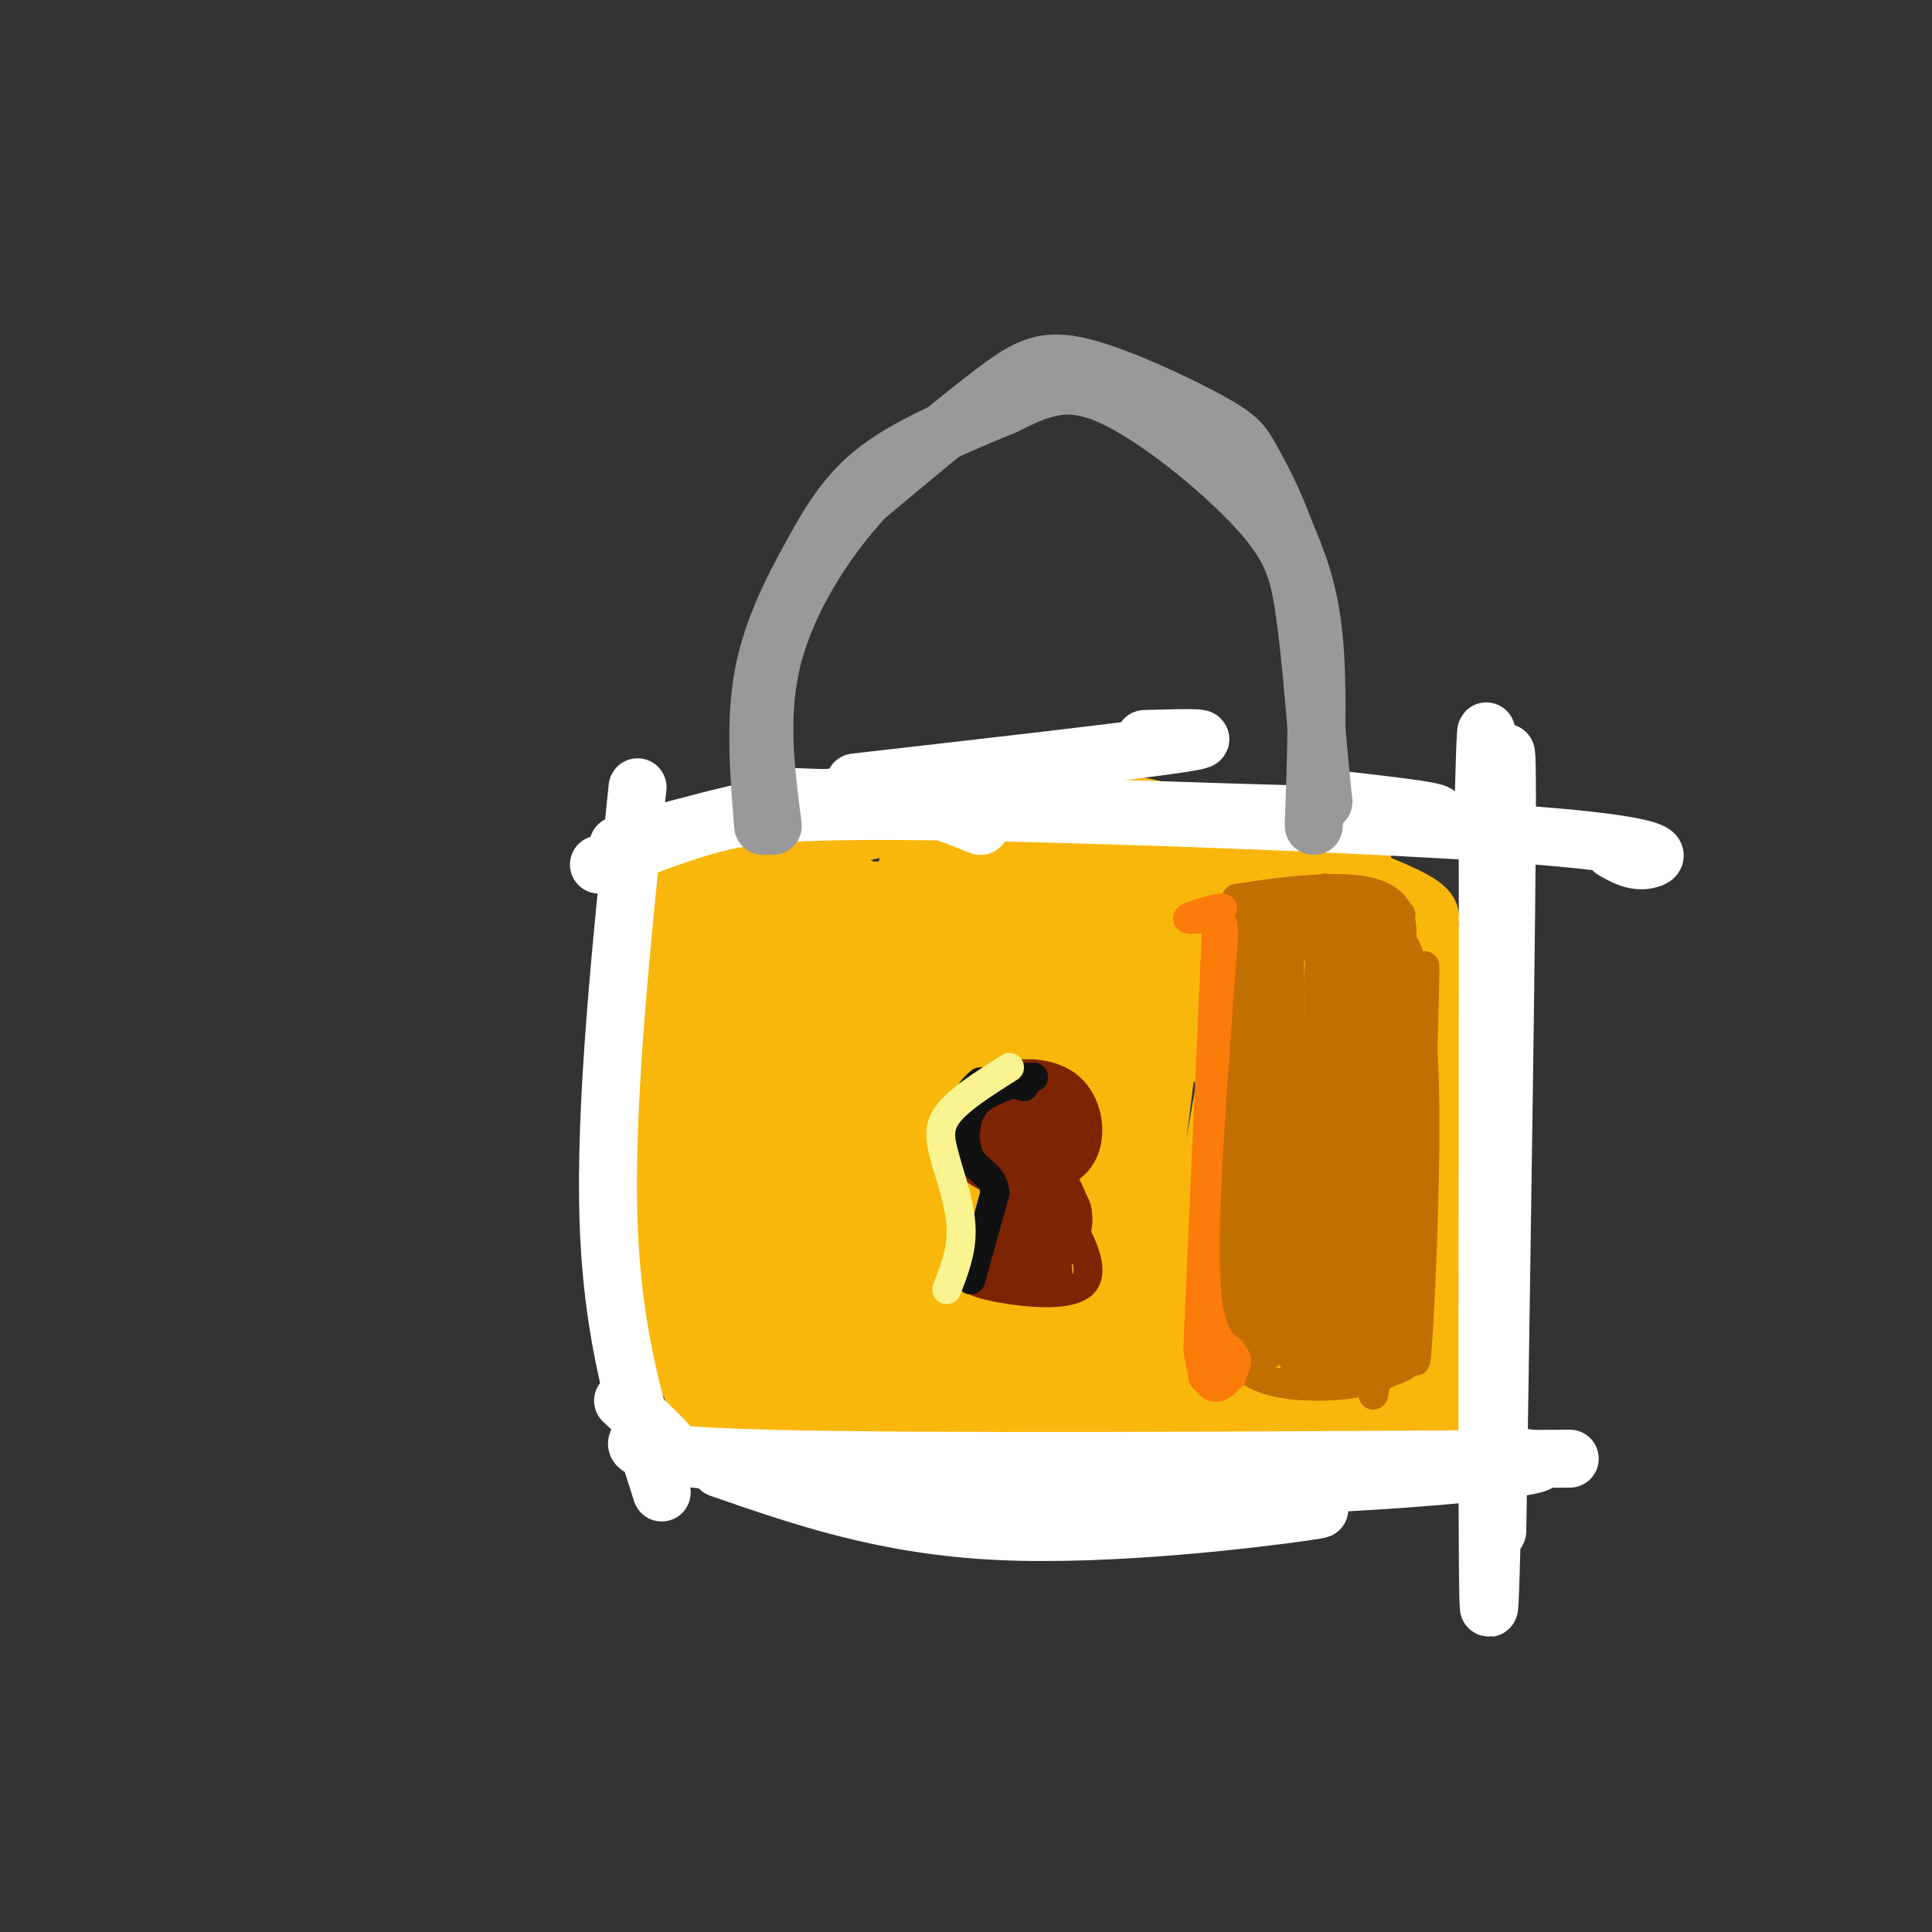 <svg viewBox='0 0 400 400' version='1.1' xmlns='http://www.w3.org/2000/svg' xmlns:xlink='http://www.w3.org/1999/xlink'><rect x="0" y="0" width="400" height="400" fill="#333333" stroke="none"/><g fill='none' stroke='#F9B70B' stroke-width='12' stroke-linecap='round' stroke-linejoin='round'><path d='M153,181c-3.223,30.769 -6.446,61.538 -7,81c-0.554,19.462 1.562,27.615 4,32c2.438,4.385 5.200,5.000 8,6c2.800,1.000 5.638,2.385 14,2c8.362,-0.385 22.246,-2.538 35,-3c12.754,-0.462 24.377,0.769 36,2'/><path d='M243,301c17.393,0.774 42.875,1.708 54,-7c11.125,-8.708 7.893,-27.060 6,-43c-1.893,-15.940 -2.446,-29.470 -3,-43'/><path d='M300,208c-1.521,-10.045 -3.825,-13.659 -4,-16c-0.175,-2.341 1.778,-3.411 -6,-7c-7.778,-3.589 -25.286,-9.697 -39,-14c-13.714,-4.303 -23.632,-6.801 -40,-5c-16.368,1.801 -39.184,7.900 -62,14'/><path d='M149,180c-10.080,2.852 -4.279,2.981 -3,0c1.279,-2.981 -1.963,-9.072 -2,12c-0.037,21.072 3.132,69.306 3,74c-0.132,4.694 -3.566,-34.153 -7,-73'/><path d='M140,193c-1.978,-5.133 -3.422,18.533 -3,36c0.422,17.467 2.711,28.733 5,40'/><path d='M145,290c-1.225,-1.385 -2.450,-2.769 -4,-9c-1.550,-6.231 -3.426,-17.308 -4,-43c-0.574,-25.692 0.156,-66.000 2,-55c1.844,11.000 4.804,73.308 7,97c2.196,23.692 3.627,8.769 4,-8c0.373,-16.769 -0.314,-35.385 -1,-54'/><path d='M149,218c0.678,-16.858 2.872,-32.002 3,-26c0.128,6.002 -1.811,33.150 -1,61c0.811,27.850 4.372,56.400 6,41c1.628,-15.400 1.325,-74.751 2,-99c0.675,-24.249 2.330,-13.395 2,-6c-0.330,7.395 -2.645,11.333 -3,36c-0.355,24.667 1.251,70.064 4,60c2.749,-10.064 6.643,-75.590 8,-100c1.357,-24.410 0.179,-7.705 -1,9'/><path d='M169,194c-1.337,14.802 -4.181,47.308 -5,75c-0.819,27.692 0.387,50.571 4,27c3.613,-23.571 9.634,-93.592 10,-109c0.366,-15.408 -4.921,23.797 -6,61c-1.079,37.203 2.051,72.405 6,53c3.949,-19.405 8.717,-93.417 9,-110c0.283,-16.583 -3.919,24.262 -5,49c-1.081,24.738 0.960,33.369 3,42'/><path d='M185,282c0.152,15.481 -0.968,33.184 2,7c2.968,-26.184 10.024,-96.256 11,-110c0.976,-13.744 -4.126,28.841 -6,68c-1.874,39.159 -0.519,74.894 4,49c4.519,-25.894 12.201,-113.415 13,-122c0.799,-8.585 -5.285,61.766 -7,96c-1.715,34.234 0.939,32.353 4,17c3.061,-15.353 6.531,-44.176 10,-73'/><path d='M216,214c3.301,-21.968 6.553,-40.388 5,-34c-1.553,6.388 -7.912,37.582 -10,60c-2.088,22.418 0.094,36.058 0,52c-0.094,15.942 -2.464,34.186 3,5c5.464,-29.186 18.762,-105.800 21,-119c2.238,-13.200 -6.582,37.016 -9,64c-2.418,26.984 1.568,30.736 3,41c1.432,10.264 0.312,27.040 4,2c3.688,-25.040 12.185,-91.895 13,-105c0.815,-13.105 -6.053,27.542 -9,50c-2.947,22.458 -1.974,26.729 -1,31'/><path d='M236,261c0.185,7.281 1.147,9.983 1,22c-0.147,12.017 -1.404,33.351 4,9c5.404,-24.351 17.468,-94.385 20,-110c2.532,-15.615 -4.467,23.189 -7,59c-2.533,35.811 -0.601,68.628 4,48c4.601,-20.628 11.871,-94.701 13,-108c1.129,-13.299 -3.883,34.178 -6,56c-2.117,21.822 -1.339,17.991 0,25c1.339,7.009 3.240,24.860 5,20c1.760,-4.860 3.380,-32.430 5,-60'/><path d='M275,222c2.623,-23.738 6.681,-53.084 7,-47c0.319,6.084 -3.101,47.598 -4,77c-0.899,29.402 0.723,46.692 3,34c2.277,-12.692 5.210,-55.367 7,-79c1.790,-23.633 2.438,-28.225 4,-9c1.562,19.225 4.037,62.266 4,72c-0.037,9.734 -2.587,-13.841 -3,-33c-0.413,-19.159 1.311,-33.903 2,-34c0.689,-0.097 0.345,14.451 0,29'/><path d='M295,232c0.938,9.822 3.285,19.878 4,30c0.715,10.122 -0.200,20.311 -2,25c-1.800,4.689 -4.485,3.878 -24,3c-19.515,-0.878 -55.862,-1.822 -69,-2c-13.138,-0.178 -3.069,0.411 7,1'/><path d='M211,289c14.716,-0.745 48.006,-3.107 57,-2c8.994,1.107 -6.309,5.683 -21,7c-14.691,1.317 -28.769,-0.624 -27,-3c1.769,-2.376 19.384,-5.188 37,-8'/><path d='M173,185c29.417,-2.149 58.834,-4.297 72,-5c13.166,-0.703 10.082,0.040 13,2c2.918,1.960 11.840,5.137 11,7c-0.840,1.863 -11.442,2.411 -32,0c-20.558,-2.411 -51.073,-7.781 -49,-10c2.073,-2.219 36.735,-1.288 52,-1c15.265,0.288 11.133,-0.067 13,2c1.867,2.067 9.733,6.557 13,9c3.267,2.443 1.933,2.841 -1,3c-2.933,0.159 -7.467,0.080 -12,0'/><path d='M253,192c-5.600,-1.111 -13.600,-3.889 -19,-7c-5.400,-3.111 -8.200,-6.556 -11,-10'/><path d='M232,175c3.141,0.510 6.283,1.021 10,3c3.717,1.979 8.010,5.427 10,12c1.990,6.573 1.678,16.270 1,23c-0.678,6.730 -1.723,10.495 -1,3c0.723,-7.495 3.212,-26.248 2,-27c-1.212,-0.752 -6.126,16.496 -9,24c-2.874,7.504 -3.709,5.265 -6,8c-2.291,2.735 -6.037,10.444 -9,1c-2.963,-9.444 -5.144,-36.043 -7,-34c-1.856,2.043 -3.387,32.726 -4,42c-0.613,9.274 -0.306,-2.863 0,-15'/><path d='M219,215c-2.217,-6.356 -7.759,-14.745 -10,-12c-2.241,2.745 -1.180,16.624 0,24c1.180,7.376 2.480,8.250 4,9c1.520,0.750 3.260,1.375 5,2'/><path d='M282,281c-0.694,-5.796 -1.388,-11.592 0,-13c1.388,-1.408 4.856,1.571 6,5c1.144,3.429 -0.038,7.308 -1,4c-0.962,-3.308 -1.703,-13.802 -2,-16c-0.297,-2.198 -0.148,3.901 0,10'/></g>
<g fill='none' stroke='#FFFFFF' stroke-width='12' stroke-linecap='round' stroke-linejoin='round'><path d='M132,163c-3.417,32.833 -6.833,65.667 -6,90c0.833,24.333 5.917,40.167 11,56'/><path d='M129,290c4.349,4.065 8.699,8.131 10,10c1.301,1.869 -0.445,1.542 15,3c15.445,1.458 48.081,4.700 81,5c32.919,0.300 66.120,-2.343 78,-4c11.880,-1.657 2.440,-2.329 -7,-3'/><path d='M149,304c17.156,5.956 34.311,11.911 58,13c23.689,1.089 53.911,-2.689 63,-4c9.089,-1.311 -2.956,-0.156 -15,1'/><path d='M134,297c-3.417,2.083 -6.833,4.167 25,5c31.833,0.833 98.917,0.417 166,0'/><path d='M307,173c0.444,-17.978 0.889,-35.956 1,-4c0.111,31.956 -0.111,113.844 0,146c0.111,32.156 0.556,14.578 1,-3'/><path d='M310,186c1.000,-21.417 2.000,-42.833 2,-21c0.000,21.833 -1.000,86.917 -2,152'/><path d='M124,179c7.282,-2.933 14.565,-5.866 22,-8c7.435,-2.134 15.024,-3.469 49,-3c33.976,0.469 94.340,2.742 123,5c28.660,2.258 25.617,4.502 23,5c-2.617,0.498 -4.809,-0.751 -7,-2'/><path d='M164,165c54.000,2.000 108.000,4.000 126,4c18.000,0.000 0.000,-2.000 -18,-4'/><path d='M177,162c28.500,-3.250 57.000,-6.500 67,-8c10.000,-1.500 1.500,-1.250 -7,-1'/><path d='M128,175c16.750,-4.667 33.500,-9.333 46,-10c12.500,-0.667 20.750,2.667 29,6'/></g>
<g fill='none' stroke='#C26F01' stroke-width='6' stroke-linecap='round' stroke-linejoin='round'><path d='M291,201c-0.536,-3.555 -1.072,-7.110 0,-5c1.072,2.110 3.751,9.885 4,33c0.249,23.115 -1.933,61.569 -2,51c-0.067,-10.569 1.981,-70.163 2,-79c0.019,-8.837 -1.990,33.081 -4,75'/><path d='M290,279c-4.417,0.250 -8.833,0.500 -9,1c-0.167,0.500 3.917,1.250 8,2'/><path d='M289,282c-0.044,1.511 -4.156,4.289 -5,3c-0.844,-1.289 1.578,-6.644 4,-12'/><path d='M290,213c-1.214,30.083 -2.429,60.167 -2,48c0.429,-12.167 2.500,-66.583 2,-62c-0.500,4.583 -3.571,68.167 -5,85c-1.429,16.833 -1.214,-13.083 -1,-43'/><path d='M284,241c0.083,-16.074 0.790,-34.759 0,-40c-0.790,-5.241 -3.077,2.964 -4,24c-0.923,21.036 -0.482,54.905 0,47c0.482,-7.905 1.006,-57.583 0,-73c-1.006,-15.417 -3.540,3.426 -5,27c-1.460,23.574 -1.846,51.878 -2,49c-0.154,-2.878 -0.077,-36.939 0,-71'/><path d='M273,204c0.581,-18.756 2.034,-30.145 1,-8c-1.034,22.145 -4.555,77.823 -6,79c-1.445,1.177 -0.815,-52.149 -1,-74c-0.185,-21.851 -1.183,-12.228 -2,14c-0.817,26.228 -1.451,69.061 -2,65c-0.549,-4.061 -1.014,-55.018 -2,-68c-0.986,-12.982 -2.493,12.009 -4,37'/><path d='M257,249c-0.167,0.167 1.417,-17.917 3,-36'/><path d='M289,194c-0.905,-2.125 -1.810,-4.250 -11,-5c-9.190,-0.750 -26.667,-0.125 -24,0c2.667,0.125 25.476,-0.250 33,0c7.524,0.250 -0.238,1.125 -8,2'/><path d='M279,191c-4.489,-0.933 -11.711,-4.267 -12,-5c-0.289,-0.733 6.356,1.133 13,3'/><path d='M256,186c5.917,-0.893 11.833,-1.786 18,-2c6.167,-0.214 12.583,0.250 15,4c2.417,3.750 0.833,10.786 0,13c-0.833,2.214 -0.917,-0.393 -1,-3'/><path d='M288,198c0.205,-2.758 1.216,-8.154 0,-8c-1.216,0.154 -4.660,5.859 -8,6c-3.340,0.141 -6.576,-5.282 -7,-5c-0.424,0.282 1.963,6.268 0,6c-1.963,-0.268 -8.275,-6.791 -11,-8c-2.725,-1.209 -1.862,2.895 -1,7'/><path d='M261,196c-1.178,12.156 -3.624,39.047 -4,39c-0.376,-0.047 1.319,-27.032 1,-37c-0.319,-9.968 -2.653,-2.919 -4,16c-1.347,18.919 -1.709,49.709 -1,49c0.709,-0.709 2.488,-32.917 3,-39c0.512,-6.083 -0.244,13.958 -1,34'/><path d='M255,258c0.873,11.776 3.556,24.218 4,20c0.444,-4.218 -1.351,-25.094 -2,-29c-0.649,-3.906 -0.153,9.159 -1,16c-0.847,6.841 -3.036,7.457 4,9c7.036,1.543 23.296,4.012 29,6c5.704,1.988 0.852,3.494 -4,5'/><path d='M285,285c-2.560,1.310 -6.958,2.083 -13,2c-6.042,-0.083 -13.726,-1.024 -17,-7c-3.274,-5.976 -2.137,-16.988 -1,-28'/><path d='M254,252c-0.255,-9.809 -0.392,-20.333 0,-16c0.392,4.333 1.314,23.523 2,33c0.686,9.477 1.137,9.241 2,2c0.863,-7.241 2.139,-21.487 4,-17c1.861,4.487 4.309,27.708 7,30c2.691,2.292 5.626,-16.345 7,-21c1.374,-4.655 1.187,4.673 1,14'/><path d='M277,277c0.555,-0.680 1.441,-9.381 1,-9c-0.441,0.381 -2.211,9.844 -2,11c0.211,1.156 2.403,-5.997 4,-9c1.597,-3.003 2.599,-1.858 3,0c0.401,1.858 0.200,4.429 0,7'/><path d='M281,280c-2.750,1.917 -5.500,3.833 -6,4c-0.500,0.167 1.250,-1.417 3,-3'/></g>
<g fill='none' stroke='#FB7B0B' stroke-width='6' stroke-linecap='round' stroke-linejoin='round'><path d='M252,189c0.000,0.000 -4.000,90.000 -4,90'/><path d='M248,279c1.607,14.571 7.625,6.000 8,3c0.375,-3.000 -4.893,-0.429 -6,1c-1.107,1.429 1.946,1.714 5,2'/><path d='M255,285c-1.035,0.619 -6.123,1.166 -6,0c0.123,-1.166 5.456,-4.045 6,-5c0.544,-0.955 -3.702,0.013 -5,-11c-1.298,-11.013 0.351,-34.006 2,-57'/><path d='M252,212c0.802,-13.555 1.806,-18.941 1,-21c-0.806,-2.059 -3.422,-0.789 -3,-1c0.422,-0.211 3.883,-1.903 3,-2c-0.883,-0.097 -6.109,1.401 -7,2c-0.891,0.599 2.555,0.300 6,0'/></g>
<g fill='none' stroke='#999999' stroke-width='12' stroke-linecap='round' stroke-linejoin='round'><path d='M158,171c-0.869,-10.732 -1.738,-21.464 0,-31c1.738,-9.536 6.083,-17.875 10,-25c3.917,-7.125 7.405,-13.036 14,-18c6.595,-4.964 16.298,-8.982 26,-13'/><path d='M208,84c7.337,-3.619 12.678,-6.166 22,-2c9.322,4.166 22.625,15.045 30,23c7.375,7.955 8.821,12.987 10,21c1.179,8.013 2.089,19.006 3,30'/><path d='M273,156c0.667,6.667 0.833,8.333 1,10'/><path d='M272,171c0.500,-14.417 1.000,-28.833 0,-39c-1.000,-10.167 -3.500,-16.083 -6,-22'/><path d='M266,110c-2.336,-6.497 -5.176,-11.738 -7,-15c-1.824,-3.262 -2.633,-4.544 -9,-8c-6.367,-3.456 -18.291,-9.084 -26,-11c-7.709,-1.916 -11.203,-0.119 -18,5c-6.797,5.119 -16.899,13.559 -27,22'/><path d='M179,103c-8.422,9.200 -15.978,21.200 -19,33c-3.022,11.800 -1.511,23.400 0,35'/></g>
<g fill='none' stroke='#7D2502' stroke-width='12' stroke-linecap='round' stroke-linejoin='round'><path d='M211,257c-1.000,3.200 -2.000,6.400 -2,2c0.000,-4.400 1.000,-16.400 3,-19c2.000,-2.600 5.000,4.200 8,11'/><path d='M220,251c0.800,3.267 -1.200,5.933 -3,7c-1.800,1.067 -3.400,0.533 -5,0'/><path d='M207,242c-1.955,-3.579 -3.911,-7.159 -4,-10c-0.089,-2.841 1.687,-4.945 5,-6c3.313,-1.055 8.162,-1.063 11,1c2.838,2.063 3.663,6.198 3,9c-0.663,2.802 -2.815,4.273 -6,5c-3.185,0.727 -7.403,0.711 -10,0c-2.597,-0.711 -3.572,-2.119 -3,-5c0.572,-2.881 2.693,-7.237 6,-9c3.307,-1.763 7.802,-0.932 10,1c2.198,1.932 2.099,4.966 2,8'/><path d='M221,236c-1.544,2.414 -6.405,4.449 -10,3c-3.595,-1.449 -5.926,-6.380 -4,-9c1.926,-2.620 8.107,-2.927 10,-1c1.893,1.927 -0.504,6.088 -3,8c-2.496,1.912 -5.092,1.574 -6,0c-0.908,-1.574 -0.129,-4.385 1,-6c1.129,-1.615 2.608,-2.033 4,-1c1.392,1.033 2.696,3.516 4,6'/></g>
<g fill='none' stroke='#7D2502' stroke-width='6' stroke-linecap='round' stroke-linejoin='round'><path d='M218,247c4.800,7.978 9.600,15.956 6,19c-3.600,3.044 -15.600,1.156 -20,0c-4.400,-1.156 -1.200,-1.578 2,-2'/><path d='M206,264c0.990,-4.735 2.464,-15.573 3,-15c0.536,0.573 0.133,12.556 1,15c0.867,2.444 3.003,-4.650 5,-6c1.997,-1.350 3.856,3.043 4,5c0.144,1.957 -1.428,1.479 -3,1'/><path d='M216,264c-1.167,0.000 -2.583,-0.500 -4,-1'/><path d='M206,247c0.000,0.000 -3.000,16.000 -3,16'/><path d='M203,263c0.667,2.667 3.833,1.333 7,0'/></g>
<g fill='none' stroke='#111111' stroke-width='6' stroke-linecap='round' stroke-linejoin='round'><path d='M201,265c0.000,0.000 5.000,-18.000 5,-18'/><path d='M206,247c-0.274,-3.833 -3.458,-4.417 -5,-7c-1.542,-2.583 -1.440,-7.167 0,-10c1.440,-2.833 4.220,-3.917 7,-5'/><path d='M208,225c1.833,-0.833 2.917,-0.417 4,0'/><path d='M200,233c0.333,-3.133 0.667,-6.267 4,-8c3.333,-1.733 9.667,-2.067 10,-2c0.333,0.067 -5.333,0.533 -11,1'/><path d='M203,224c-2.833,2.000 -4.417,6.500 -6,11'/><path d='M199,232c0.000,0.000 0.000,4.000 0,4'/></g>
<g fill='none' stroke='#F9F490' stroke-width='6' stroke-linecap='round' stroke-linejoin='round'><path d='M196,267c1.500,-3.833 3.000,-7.667 3,-12c0.000,-4.333 -1.500,-9.167 -3,-14'/><path d='M196,241c-1.044,-3.956 -2.156,-6.844 0,-10c2.156,-3.156 7.578,-6.578 13,-10'/></g>
</svg>